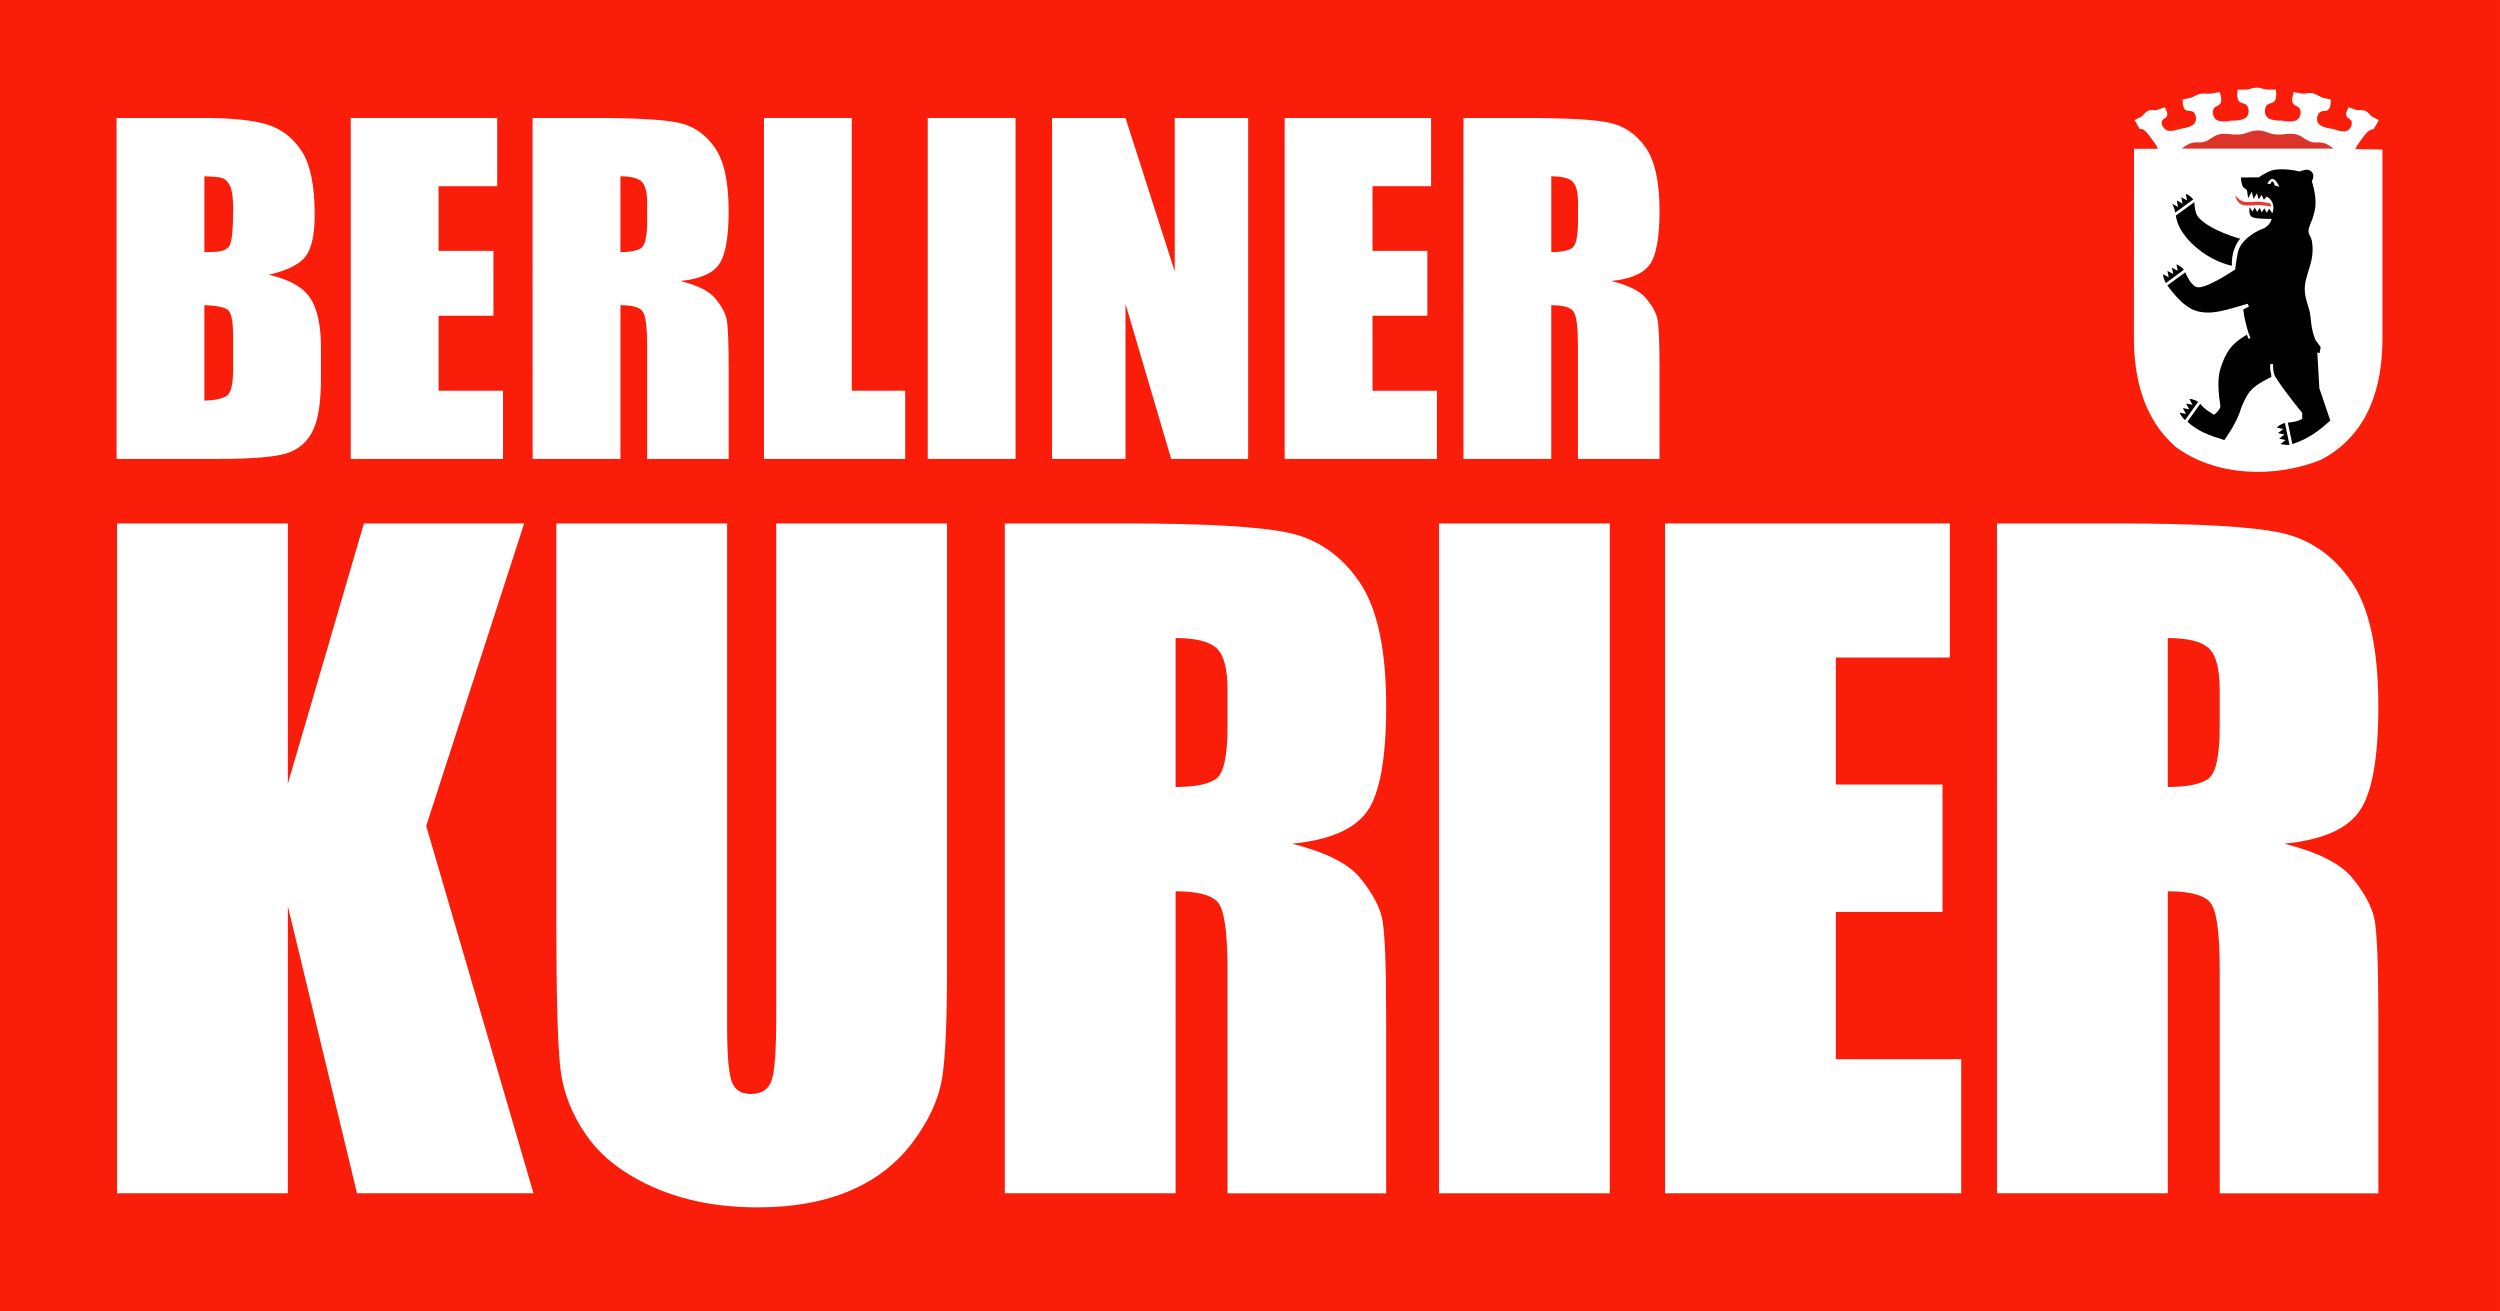 <?xml version="1.0" encoding="UTF-8" standalone="no"?>
<!-- Created with Inkscape (http://www.inkscape.org/) -->

<svg
   xmlns:dc="http://purl.org/dc/elements/1.1/"
   xmlns:cc="http://creativecommons.org/ns#"
   xmlns:rdf="http://www.w3.org/1999/02/22-rdf-syntax-ns#"
   xmlns:svg="http://www.w3.org/2000/svg"
   xmlns="http://www.w3.org/2000/svg"
   xmlns:sodipodi="http://sodipodi.sourceforge.net/DTD/sodipodi-0.dtd"
   xmlns:inkscape="http://www.inkscape.org/namespaces/inkscape"
   width="400"
   height="209.816"
   viewBox="0 0 105.833 55.514"
   version="1.1"
   id="svg8"
   sodipodi:docname="Berliner Kurier Logo 2020.svg"
   inkscape:version="0.92.4 (5da689c313, 2019-01-14)">
  <defs
     id="defs2" />
  <sodipodi:namedview
     id="base"
     pagecolor="#ffffff"
     bordercolor="#666666"
     borderopacity="1.0"
     inkscape:pageopacity="0.0"
     inkscape:pageshadow="2"
     inkscape:zoom="0.35"
     inkscape:cx="-45.714274"
     inkscape:cy="104.90783"
     inkscape:document-units="px"
     inkscape:current-layer="svg8"
     showgrid="false"
     units="px"
     inkscape:window-width="1920"
     inkscape:window-height="1001"
     inkscape:window-x="-9"
     inkscape:window-y="-9"
     inkscape:window-maximized="1"
     fit-margin-top="0"
     fit-margin-left="0"
     fit-margin-right="0"
     fit-margin-bottom="0" />
  <path
     style="fill:#fa1e0a;stroke-width:0.308"
     inkscape:connector-curvature="0"
     id="path2"
     d="M 0,0 V 55.514 H 105.833 V 0 Z" />
  <path
     style="fill:#ffffff;stroke-width:0.308"
     inkscape:connector-curvature="0"
     id="path4"
     d="M 4.934,4.994 H 8.642 c 1.171,0 2.059,0.092 2.662,0.276 0.603,0.184 1.091,0.557 1.461,1.118 0.371,0.561 0.556,1.466 0.556,2.713 0,0.843 -0.131,1.432 -0.393,1.764 -0.262,0.332 -0.779,0.588 -1.55,0.766 0.859,0.196 1.442,0.522 1.748,0.977 0.306,0.455 0.459,1.152 0.459,2.092 v 1.338 c 0,0.976 -0.11,1.698 -0.331,2.168 -0.221,0.47 -0.573,0.791 -1.055,0.963 -0.483,0.172 -1.472,0.259 -2.967,0.259 H 4.934 Z M 8.651,7.464 v 3.209 c 0.159,-0.006 0.283,-0.009 0.371,-0.009 0.365,0 0.597,-0.091 0.698,-0.272 C 9.82,10.211 9.87,9.693 9.87,8.837 9.87,8.385 9.828,8.069 9.746,7.887 9.663,7.706 9.556,7.591 9.424,7.544 9.291,7.496 9.034,7.47 8.651,7.464 Z m 0,5.456 v 4.039 c 0.524,-0.018 0.858,-0.101 1.002,-0.25 0.144,-0.148 0.216,-0.514 0.216,-1.097 v -1.346 c 0,-0.618 -0.065,-0.992 -0.194,-1.123 C 9.546,13.012 9.204,12.938 8.651,12.92 Z" />
  <path
     style="fill:#ffffff;stroke-width:0.308"
     inkscape:connector-curvature="0"
     id="path6"
     d="m 14.848,4.994 h 6.199 v 2.889 h -2.481 v 2.737 h 2.322 v 2.746 h -2.322 v 3.174 h 2.728 v 2.888 H 14.848 V 4.994 Z" />
  <path
     style="fill:#ffffff;stroke-width:0.308"
     inkscape:connector-curvature="0"
     id="path8"
     d="m 22.546,4.994 h 2.631 c 1.754,0 2.942,0.068 3.563,0.205 0.621,0.137 1.127,0.486 1.519,1.048 0.391,0.562 0.587,1.458 0.587,2.688 0,1.123 -0.138,1.878 -0.415,2.264 -0.277,0.386 -0.821,0.618 -1.634,0.695 0.736,0.184 1.23,0.431 1.484,0.74 0.253,0.309 0.411,0.593 0.473,0.851 0.062,0.259 0.093,0.97 0.093,2.135 v 3.807 h -3.452 v -4.796 c 0,-0.773 -0.06,-1.251 -0.181,-1.435 -0.121,-0.184 -0.437,-0.276 -0.949,-0.276 v 6.508 h -3.718 z m 3.718,2.47 v 3.209 c 0.418,0 0.711,-0.058 0.879,-0.174 0.168,-0.116 0.252,-0.492 0.252,-1.128 V 8.578 c 0,-0.458 -0.081,-0.758 -0.243,-0.901 C 26.989,7.535 26.694,7.464 26.264,7.464 Z" />
  <path
     style="fill:#ffffff;stroke-width:0.308"
     inkscape:connector-curvature="0"
     id="path10"
     d="m 36.058,4.994 v 11.546 h 2.261 v 2.888 H 32.341 V 4.994 Z" />
  <path
     style="fill:#ffffff;stroke-width:0.308"
     inkscape:connector-curvature="0"
     id="path12"
     d="M 42.991,4.994 V 19.428 H 39.274 V 4.994 Z" />
  <path
     style="fill:#ffffff;stroke-width:0.308"
     inkscape:connector-curvature="0"
     id="path14"
     d="m 52.838,4.994 v 14.434 h -3.258 l -1.934,-6.562 v 6.562 H 44.538 V 4.994 h 3.108 l 2.084,6.499 V 4.994 Z" />
  <path
     style="fill:#ffffff;stroke-width:0.308"
     inkscape:connector-curvature="0"
     id="path16"
     d="m 54.384,4.994 h 6.199 v 2.889 h -2.481 v 2.737 h 2.322 v 2.746 h -2.322 v 3.174 h 2.728 v 2.888 h -6.446 V 4.994 Z" />
  <path
     style="fill:#ffffff;stroke-width:0.308"
     inkscape:connector-curvature="0"
     id="path18"
     d="m 61.953,4.994 h 2.631 c 1.754,0 2.942,0.068 3.563,0.205 0.621,0.137 1.127,0.486 1.519,1.048 0.392,0.562 0.587,1.458 0.587,2.688 0,1.123 -0.138,1.878 -0.415,2.264 -0.277,0.386 -0.821,0.618 -1.634,0.695 0.736,0.184 1.23,0.431 1.484,0.74 0.253,0.309 0.411,0.593 0.472,0.851 0.062,0.259 0.093,0.97 0.093,2.135 v 3.807 h -3.453 v -4.796 c 0,-0.773 -0.06,-1.251 -0.181,-1.435 -0.121,-0.184 -0.437,-0.276 -0.949,-0.276 v 6.508 h -3.717 z m 3.718,2.47 v 3.209 c 0.418,0 0.711,-0.058 0.879,-0.174 0.168,-0.116 0.252,-0.492 0.252,-1.128 V 8.578 c 0,-0.458 -0.081,-0.758 -0.243,-0.901 C 66.397,7.535 66.1,7.464 65.671,7.464 Z" />
  <path
     style="fill:#ffffff;stroke-width:0.308"
     inkscape:connector-curvature="0"
     id="path20"
     d="M 22.189,22.16 18.042,34.964 22.584,50.516 H 15.114 L 12.185,38.362 V 50.516 H 4.955 V 22.16 h 7.23 v 11.017 l 3.22,-11.017 z" />
  <path
     style="fill:#ffffff;stroke-width:0.308"
     inkscape:connector-curvature="0"
     id="path22"
     d="m 40.089,22.16 v 18.951 c 0,2.148 -0.069,3.658 -0.206,4.527 -0.138,0.869 -0.544,1.763 -1.219,2.68 -0.676,0.917 -1.566,1.611 -2.67,2.084 -1.105,0.473 -2.407,0.71 -3.907,0.71 -1.66,0 -3.126,-0.281 -4.397,-0.841 -1.271,-0.56 -2.221,-1.29 -2.851,-2.189 -0.63,-0.899 -1.002,-1.848 -1.116,-2.846 -0.115,-0.999 -0.172,-3.097 -0.172,-6.297 V 22.16 h 7.23 v 21.262 c 0,1.238 0.066,2.029 0.198,2.374 0.132,0.345 0.397,0.517 0.799,0.517 0.458,0 0.753,-0.19 0.885,-0.569 0.131,-0.38 0.197,-1.276 0.197,-2.688 V 22.16 Z" />
  <path
     style="fill:#ffffff;stroke-width:0.308"
     inkscape:connector-curvature="0"
     id="path24"
     d="m 42.537,22.16 h 5.118 c 3.412,0 5.721,0.134 6.93,0.403 1.208,0.269 2.192,0.954 2.954,2.058 0.761,1.103 1.142,2.864 1.142,5.281 0,2.206 -0.269,3.69 -0.808,4.448 -0.538,0.759 -1.597,1.214 -3.177,1.366 1.431,0.362 2.393,0.847 2.885,1.454 0.493,0.608 0.799,1.165 0.919,1.673 0.12,0.508 0.18,1.907 0.18,4.195 v 7.479 h -6.715 v -9.423 c 0,-1.518 -0.118,-2.458 -0.352,-2.82 -0.235,-0.362 -0.85,-0.543 -1.846,-0.543 V 50.516 H 42.537 V 22.16 Z m 7.23,4.851 v 6.305 c 0.813,0 1.383,-0.114 1.709,-0.341 0.326,-0.228 0.489,-0.966 0.489,-2.215 v -1.559 c 0,-0.899 -0.158,-1.489 -0.472,-1.769 -0.315,-0.28 -0.89,-0.421 -1.726,-0.421 z" />
  <path
     style="fill:#ffffff;stroke-width:0.308"
     inkscape:connector-curvature="0"
     id="path26"
     d="m 68.147,22.16 v 28.356 h -7.23 V 22.16 Z" />
  <path
     style="fill:#ffffff;stroke-width:0.308"
     inkscape:connector-curvature="0"
     id="path28"
     d="m 70.487,22.16 h 12.056 v 5.675 h -4.826 v 5.377 h 4.516 v 5.394 h -4.516 v 6.235 h 5.307 v 5.675 H 70.487 Z" />
  <path
     style="fill:#ffffff;stroke-width:0.308"
     inkscape:connector-curvature="0"
     id="path30"
     d="m 84.539,22.16 h 5.118 c 3.412,0 5.721,0.134 6.93,0.403 1.208,0.269 2.192,0.954 2.954,2.058 0.761,1.103 1.142,2.864 1.142,5.281 0,2.206 -0.269,3.69 -0.807,4.448 -0.538,0.759 -1.597,1.214 -3.177,1.366 1.431,0.362 2.393,0.847 2.885,1.454 0.493,0.608 0.799,1.165 0.919,1.673 0.12,0.508 0.18,1.907 0.18,4.195 v 7.479 h -6.715 v -9.423 c 0,-1.518 -0.117,-2.458 -0.352,-2.82 -0.235,-0.362 -0.85,-0.543 -1.846,-0.543 v 12.785 h -7.23 z m 7.23,4.851 v 6.305 c 0.813,0 1.382,-0.114 1.709,-0.341 0.326,-0.228 0.489,-0.966 0.489,-2.215 v -1.559 c 0,-0.899 -0.158,-1.489 -0.472,-1.769 -0.315,-0.28 -0.891,-0.421 -1.726,-0.421 z" />
  <path
     style="fill:#ffffff;stroke-width:0.308"
     inkscape:connector-curvature="0"
     id="path32"
     d="m 100.856,6.333 v 7.979 c 0,2.819 -1.093,4.358 -2.595,5.149 -1.946,0.79 -4.472,0.724 -6.18,-0.56 -1.297,-1.153 -1.745,-2.82 -1.745,-4.589 l 0.004,-8.012 1.015,-0.002 C 91.3,6.186 91.239,6.081 91.171,5.996 90.98,5.752 90.788,5.404 90.583,5.464 L 90.366,5.083 c 0,0 0.137,-0.077 0.258,-0.129 0.12,-0.052 0.157,-0.196 0.318,-0.265 0.16,-0.059 0.295,-5.8e-4 0.415,-0.045 l 0.285,-0.105 c 0,0 0.125,0.195 0.106,0.328 -0.021,0.152 -0.235,0.157 -0.238,0.31 -0.002,0.107 0.038,0.171 0.107,0.253 0.169,0.2 0.413,0.09 0.667,0.032 0.301,-0.069 0.665,-0.102 0.677,-0.413 0.004,-0.107 -0.008,-0.178 -0.069,-0.267 -0.098,-0.143 -0.304,-0.028 -0.411,-0.164 -0.097,-0.124 -0.08,-0.398 -0.08,-0.398 0,0 0.165,-0.049 0.306,-0.074 0.142,-0.026 0.261,-0.141 0.449,-0.174 0.196,-0.035 0.315,0.015 0.462,-0.011 l 0.349,-0.062 c 0,0 0.106,0.279 0.048,0.442 -0.059,0.166 -0.285,0.14 -0.327,0.312 -0.032,0.131 -0.008,0.226 0.061,0.34 0.147,0.241 0.665,0.118 0.711,0.114 0.046,-0.004 0.602,0.033 0.7,-0.241 0.047,-0.132 0.045,-0.233 -0.015,-0.359 -0.078,-0.165 -0.297,-0.099 -0.387,-0.258 -0.088,-0.155 -0.029,-0.457 -0.029,-0.457 h 0.365 c 0.153,0 0.241,-0.081 0.445,-0.081 0.204,0 0.284,0.081 0.437,0.081 h 0.365 c 0,0 0.059,0.302 -0.029,0.457 -0.09,0.158 -0.309,0.093 -0.387,0.258 -0.06,0.126 -0.061,0.227 -0.015,0.359 0.097,0.274 0.653,0.237 0.7,0.241 0.045,0.004 0.564,0.128 0.71,-0.114 0.07,-0.115 0.093,-0.209 0.061,-0.34 -0.043,-0.172 -0.268,-0.146 -0.327,-0.312 -0.058,-0.163 0.048,-0.442 0.048,-0.442 l 0.349,0.062 c 0.146,0.026 0.237,-0.051 0.432,-0.016 0.189,0.033 0.338,0.175 0.479,0.201 0.142,0.025 0.307,0.074 0.307,0.074 0,0 0.017,0.274 -0.08,0.398 -0.107,0.136 -0.306,0.026 -0.411,0.164 -0.078,0.103 -0.098,0.192 -0.086,0.321 0.03,0.305 0.652,0.349 0.694,0.36 0.037,0.01 0.473,0.205 0.65,0.021 0.088,-0.092 0.134,-0.177 0.123,-0.306 -0.013,-0.152 -0.218,-0.158 -0.238,-0.31 -0.018,-0.133 0.106,-0.328 0.106,-0.328 l 0.285,0.105 c 0.12,0.044 0.254,-0.014 0.414,0.045 0.16,0.069 0.199,0.214 0.319,0.265 0.121,0.051 0.258,0.129 0.258,0.129 l -0.217,0.381 c -0.251,0.011 -0.397,0.288 -0.588,0.531 -0.071,0.09 -0.135,0.201 -0.192,0.319 0.591,0.004 1.007,0.01 1.145,0.019 z" />
  <path
     style="fill:#ea3a32;stroke-width:0.308"
     inkscape:connector-curvature="0"
     id="path34"
     d="m 96.143,8.745 c -0.071,-0.011 -0.179,-0.033 -0.365,-0.053 -0.265,-0.029 -0.418,0.012 -0.685,0.009 -0.423,-0.004 -0.468,-0.44 -0.468,-0.44 0,0 0.171,0.269 0.438,0.29 0.278,0.021 0.439,-0.042 0.715,-10e-4 0.121,0.018 0.334,0.062 0.334,0.062 0.031,0.074 0.03,0.132 0.03,0.132 z" />
  <path
     style="clip-rule:evenodd;fill:#000000;fill-rule:evenodd;stroke-width:0.308"
     inkscape:connector-curvature="0"
     id="path36"
     d="M 96.236,8.718 C 96.205,8.533 96.112,8.402 95.961,8.326 95.899,8.37 95.839,8.46 95.839,8.46 L 95.741,8.247 95.62,8.44 95.543,8.184 95.4,8.421 95.325,8.115 95.173,8.391 95.119,8.045 94.96,7.919 c -0.094,-0.142 -0.091,-0.405 -0.091,-0.405 l 0.746,-0.006 c 0,0 0.309,-0.211 0.532,-0.285 0.447,-0.148 1.205,0.036 1.205,0.036 0,0 0.262,-0.118 0.41,-0.054 0.239,0.105 0.174,0.35 0.105,0.466 0.142,0.448 0.199,0.88 0.125,1.236 -0.062,0.296 -0.128,0.431 -0.213,0.644 -0.141,0.352 0.047,0.411 0.089,0.644 0.157,0.887 -0.301,1.38 -0.301,2.059 0,0.334 0.163,0.728 0.207,0.927 0.078,0.359 0.029,0.643 0.242,1.206 l 0.225,0.302 -0.043,0.257 -0.098,-0.019 0.086,1.51 0.463,1.365 c -0.483,0.444 -0.955,0.789 -1.605,0.997 l -0.192,-0.909 c 0,0 0.217,-0.015 0.355,-0.055 0.184,-0.054 0.254,-0.103 0.254,-0.103 l -2.6e-4,-0.254 c 0,0 -0.731,-0.878 -1.134,-1.521 -0.114,-0.18 -0.103,-0.546 -0.103,-0.546 l -0.111,0.002 c 0,0 -0.029,0.154 0.014,0.343 0.045,0.195 0.022,0.205 0.022,0.205 0,0 -0.623,0.277 -0.893,0.599 -0.209,0.248 -0.388,0.736 -0.388,0.736 -0.173,0.617 -0.705,1.333 -0.705,1.333 -0.64,-0.199 -1.08,-0.346 -1.564,-0.775 l 0.544,-0.759 c 0,0 0.128,0.168 0.319,0.296 0.164,0.11 0.271,0.168 0.271,0.168 0,0 0.253,-0.201 0.265,-0.357 -0.012,-0.147 -0.186,-1 2.7e-4,-1.591 0.216,-0.686 0.449,-1.054 1.118,-1.441 0.005,-0.003 0.072,0.181 0.077,0.178 0.012,-0.008 0.061,-0.025 0.073,-0.033 0.01,-0.005 -0.045,-0.117 -0.069,-0.192 0,0 -0.164,-0.455 -0.233,-1.027 0.06,-0.021 0.239,-0.117 0.239,-0.117 l -0.049,-0.12 c -0.869,0.239 -1.561,0.526 -2.252,0.279 -0.573,-0.203 -1.149,-1.056 -1.149,-1.056 l 0.76,-0.554 c 0,0 0.183,0.508 0.461,0.621 0.355,0.143 1.65,-0.743 1.65,-0.743 0,0 0.031,-0.309 0.105,-0.689 0.113,-0.58 0.801,-0.949 1.129,-1.059 0,0 0.272,-0.159 0.308,-0.392 -0.178,0 -0.715,0.007 -0.851,-0.09 -0.14,-0.099 -0.081,-0.407 -0.081,-0.407 l 0.118,0.188 0.101,-0.172 0.096,0.189 0.114,-0.174 0.083,0.191 0.114,-0.174 0.102,0.193 0.094,-0.176 0.144,0.197 c 2.6e-4,0 0.057,-0.192 0.036,-0.314 z M 95.98,7.775 c 0,0 0.086,-0.168 0.187,-0.196 0.173,-0.047 0.323,0.329 0.323,0.329 L 96.286,7.847 c 0,0 -0.002,-0.134 -0.084,-0.16 -0.059,-0.014 -0.086,0.103 -0.086,0.103 z" />
  <path
     style="fill:#000000;stroke-width:0.308"
     inkscape:connector-curvature="0"
     id="path38"
     d="M 94.48,11.252 C 93.536,11.03 92.781,10.406 92.405,9.856 92.144,9.475 92.11,9.126 92.11,9.126 l 0.785,-0.572 c 0,0 -0.002,0.445 0.166,0.639 0.497,0.573 1.774,0.914 1.774,0.914 -0.179,0.196 -0.372,0.591 -0.354,1.146 z" />
  <path
     style="clip-rule:evenodd;fill:#000000;fill-rule:evenodd;stroke-width:0.308"
     inkscape:connector-curvature="0"
     id="path40"
     d="m 92.267,17.469 0.272,0.052 -0.132,-0.245 0.271,0.052 -0.133,-0.245 0.272,0.053 -0.133,-0.245 c 0.192,-9e-4 0.369,0.123 0.369,0.123 l -0.555,0.771 c -0.138,-0.121 -0.232,-0.317 -0.232,-0.317 z" />
  <path
     style="fill:#000000;stroke-width:0.308"
     inkscape:connector-curvature="0"
     id="path42"
     d="m 96.534,18.799 0.22,-0.169 -0.268,-0.064 0.22,-0.169 -0.269,-0.064 0.22,-0.169 -0.269,-0.065 c 0.108,-0.133 0.338,-0.195 0.338,-0.195 l 0.196,0.933 c -0.251,-0.006 -0.387,-0.039 -0.387,-0.039 z" />
  <path
     style="clip-rule:evenodd;fill:#000000;fill-rule:evenodd;stroke-width:0.308"
     inkscape:connector-curvature="0"
     id="path44"
     d="m 91.96,8.627 c 0.106,0.057 0.242,0.135 0.242,0.135 l -0.051,-0.274 0.243,0.135 -0.052,-0.274 0.243,0.135 -0.052,-0.274 c 0.184,0.055 0.313,0.232 0.313,0.232 l -0.763,0.56 c 2.7e-4,0 -0.037,-0.208 -0.122,-0.374 z m -0.396,2.98 c 0.095,0.057 0.243,0.135 0.243,0.135 l -0.052,-0.274 0.243,0.135 -0.052,-0.274 0.242,0.135 -0.051,-0.274 c 0.233,0.091 0.312,0.232 0.312,0.232 l -0.764,0.561 c -0.092,-0.164 -0.122,-0.374 -0.122,-0.374 z" />
  <path
     style="fill:#db352b;stroke-width:0.308"
     inkscape:connector-curvature="0"
     id="path46"
     d="m 92.361,6.29 c 0,0 0.21,-0.168 0.369,-0.221 0.159,-0.052 0.22,-0.042 0.424,-0.042 0.357,0 0.529,-0.333 0.892,-0.358 0.354,-0.023 0.38,0.042 0.73,0.025 0.331,-0.015 0.47,-0.17 0.805,-0.171 0.334,10e-4 0.459,0.155 0.79,0.171 0.349,0.017 0.376,-0.048 0.729,-0.025 0.361,0.025 0.534,0.358 0.892,0.358 0.204,0 0.266,-0.01 0.424,0.042 0.159,0.052 0.369,0.221 0.369,0.221 z" />
</svg>
